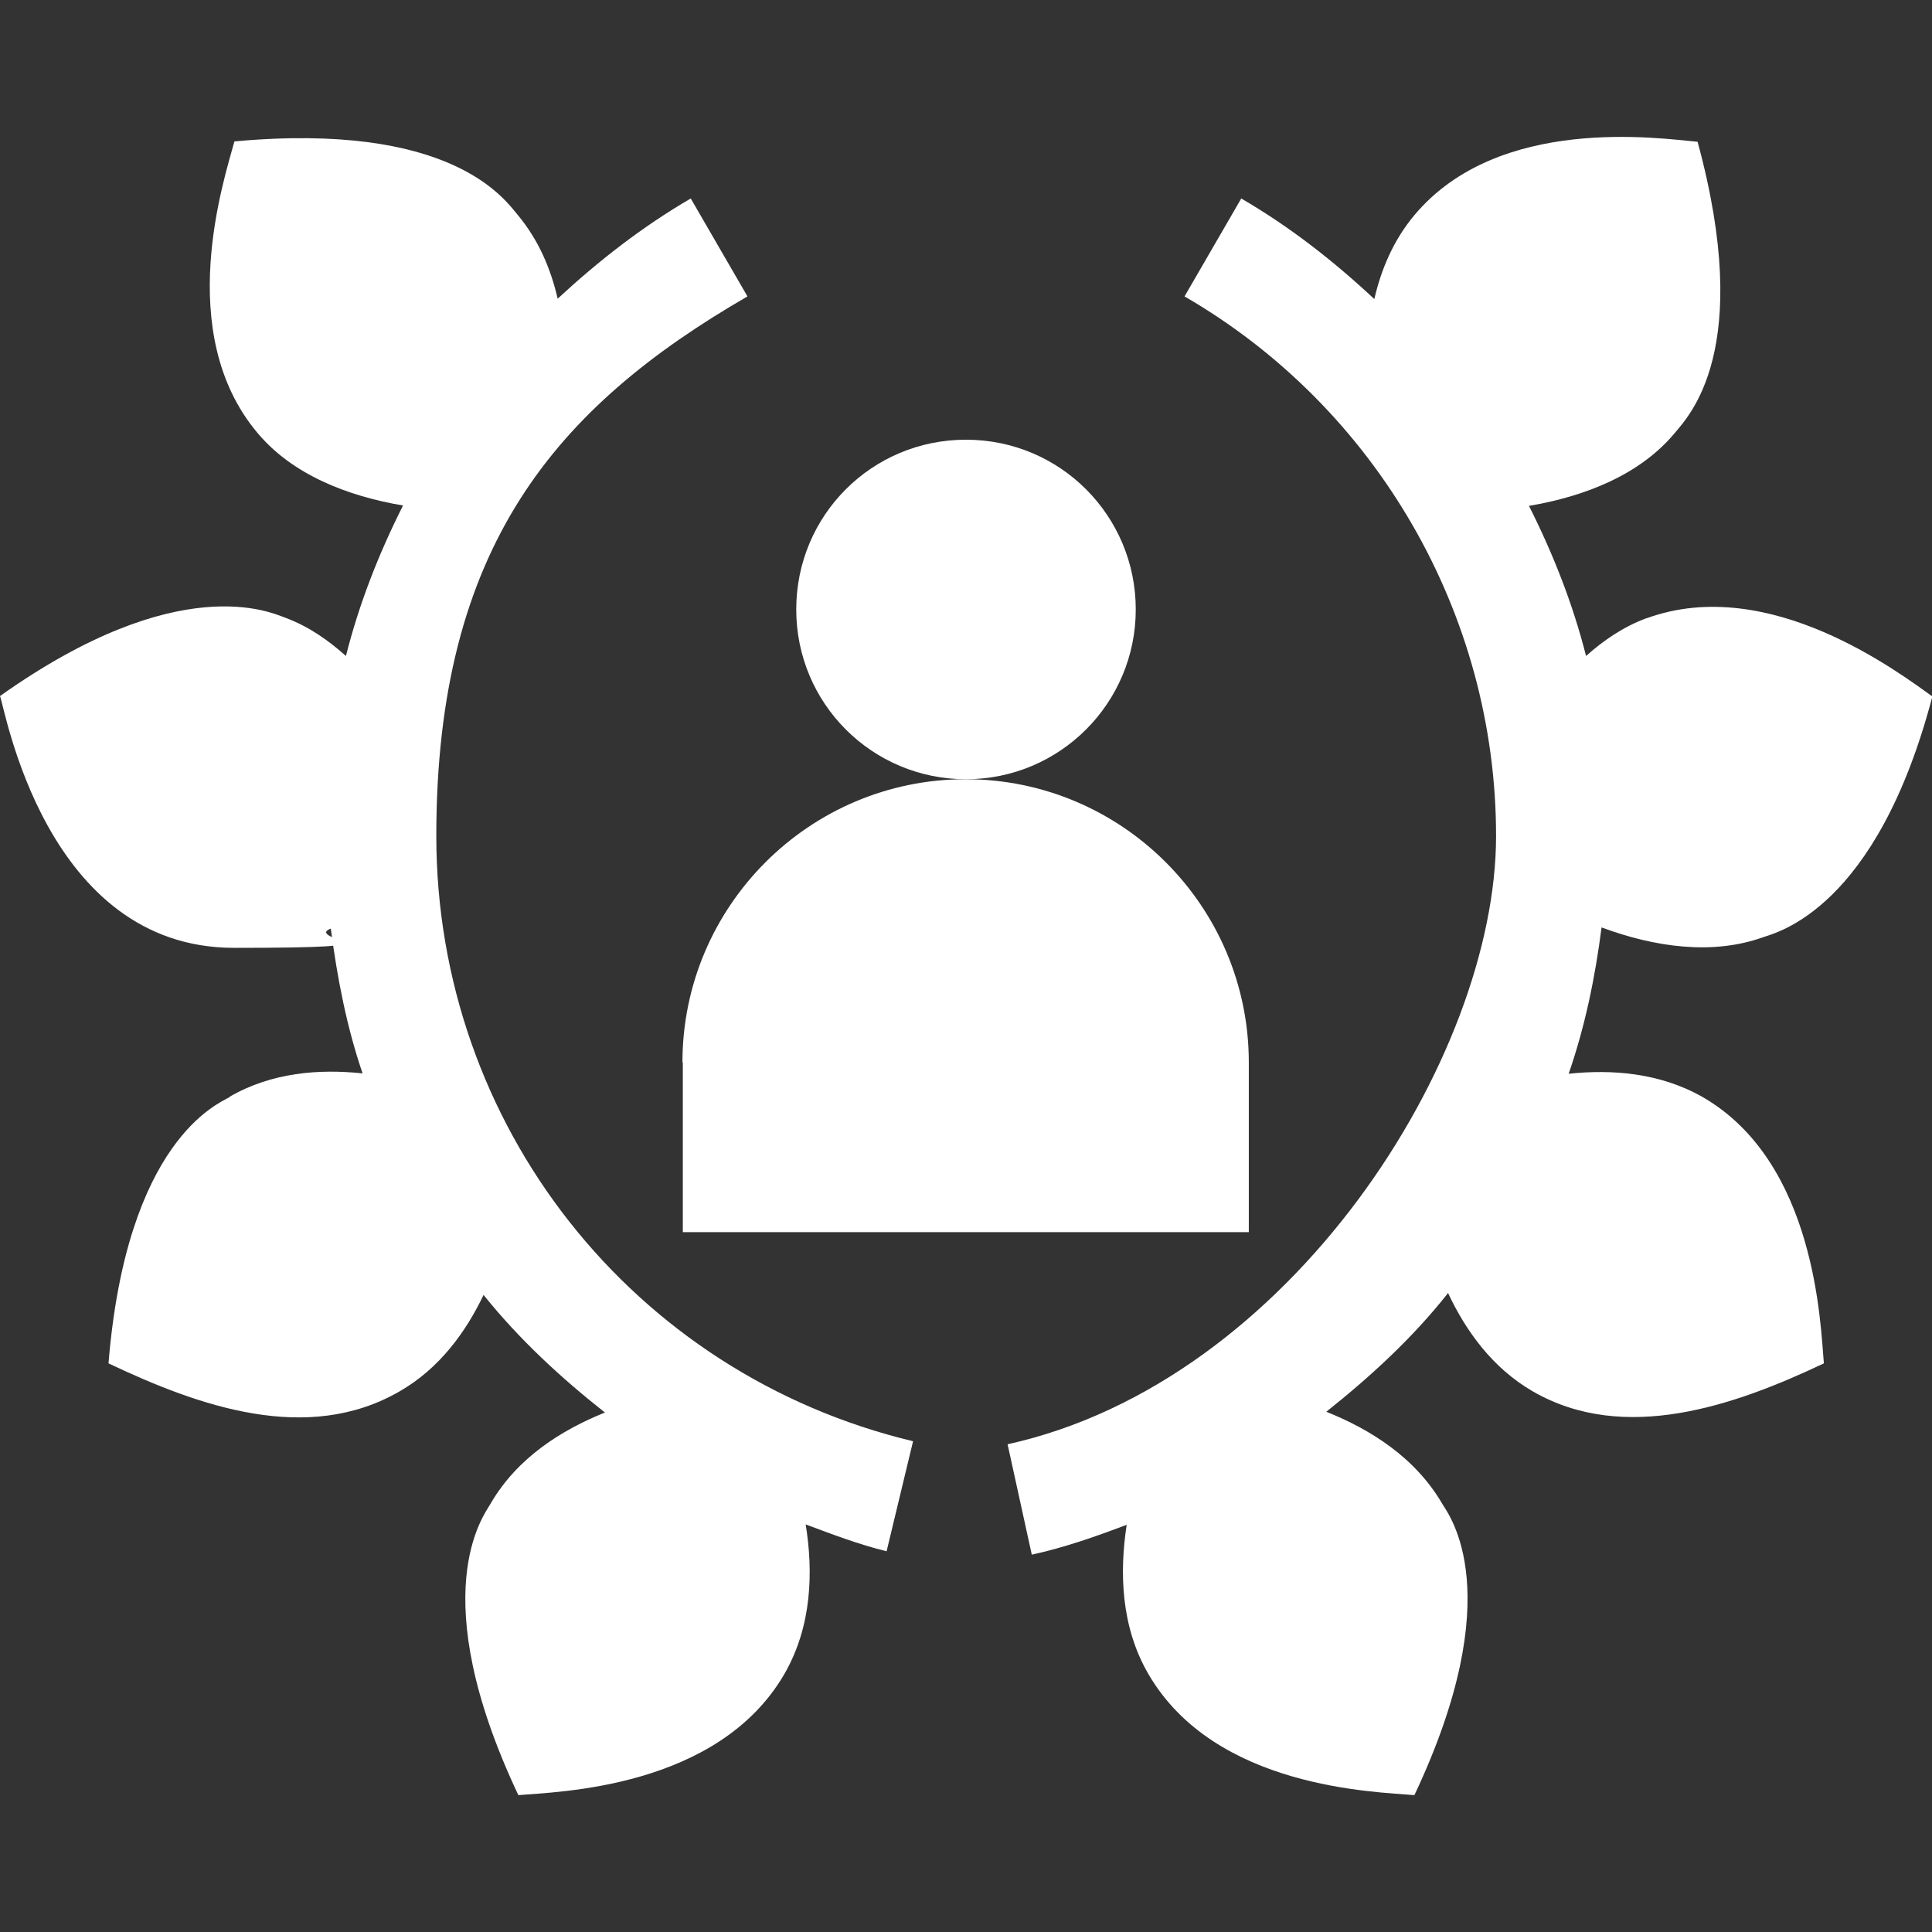<?xml version="1.0" encoding="UTF-8"?>
<svg xmlns="http://www.w3.org/2000/svg" version="1.1" viewBox="0 0 511 511">
  <rect x="0" y="0" width="511" height="511" fill="#333333" stroke="none"/>
  <defs>
    <style>
      .cls-1 {
        fill: #fff;
      }
    </style>
  </defs>
  <!-- Generator: Adobe Illustrator 28.7.1, SVG Export Plug-In . SVG Version: 1.2.0 Build 142)  -->
  <g>
    <g id="Calque_1">
      <path class="cls-1" d="M300.4,161.2c0-24.8-20-44.9-44.9-44.9s-44.9,20-44.9,44.9,20.1,44.9,44.9,44.9,44.9-20.1,44.9-44.9Z"/>
      <path class="cls-1" d="M180.6,281v44.9h149.7v-44.9c0-41.3-33.6-74.9-74.9-74.9s-74.9,33.6-74.9,74.9h0Z"/>
      <path class="cls-1" d="M60.7,290.2c-3,1.7-27.2,11.5-32,70.4,24,11.4,52.6,21.5,77,7.4,10.6-6.1,17.5-15.7,22.2-25.5,9.3,11.6,20.3,21.8,32.1,31.1-11.4,4.6-23.2,11.9-30.3,24.2-1.7,3-17.8,23.6,7.4,77,10.3-.9,52.8-1.7,70.4-32.1,7.3-12.7,7.6-27.1,5.6-39.5,7,2.6,14,5.3,21.4,7.1l7-29.1c-74.3-17.8-126.1-83.7-126.1-160.1s31.5-113.3,82.3-142.7l-15-25.9c-12.9,7.5-24.5,16.6-35.2,26.5-1.8-7.8-5-15.5-10.6-22.2-3.8-4.6-18-24.6-74.9-19.4-2.7,10-16.2,50.6,6.1,77.1,9.2,11,23.7,16.7,38.5,19.2-6.4,12.7-11.6,25.9-15.1,39.8-4.6-4.1-9.8-7.8-16-10.1-3.6-1.3-28-13-75.5,20.7,1.3,3,11.9,66.6,61.9,66.6s18-2.2,25.6-5.1c1.7,13.1,4.2,26,8.4,38.3-11.4-1.2-24-.3-35.2,6.2h0Z"/>
      <path class="cls-1" d="M435.5,163.5c-6.2,2.3-11.4,5.9-16,10-3.5-13.8-8.7-27-15.1-39.7,14.8-2.5,29.3-8.2,38.5-19.2,3.8-4.6,21.1-22,6.1-77.1-10.1-.9-52.6-7.2-74.9,19.4-5.6,6.7-8.8,14.4-10.6,22.2-10.7-10-22.3-19.1-35.2-26.6l-15,25.9c50.8,29.4,82.4,84.1,82.4,142.7s-54.3,144.4-129.2,160.9l6.4,29.2c8.7-1.9,16.9-4.8,25.1-7.9-1.9,12.4-1.6,26.8,5.7,39.4,17.6,30.4,60.1,31.2,70.4,32.1,25.2-53.4,9.2-74,7.4-77-7.2-12.4-19.2-19.8-30.7-24.4,11.8-9.4,22.9-19.6,32.2-31.4,4.7,10,11.7,19.8,22.4,26,24.2,14,53.4,3.8,77-7.4-.9-10.3-2.1-53.1-32-70.4-11.4-6.5-24.1-7.4-35.5-6.2,4.3-12.4,7-25.4,8.7-38.7,14,5.2,29.3,7.4,42.7,2.6,3.7-1.3,30-7.4,44.8-63.7-8.5-6-43-32.5-75.5-20.7h0Z"/>
    </g>
  </g>
</svg>